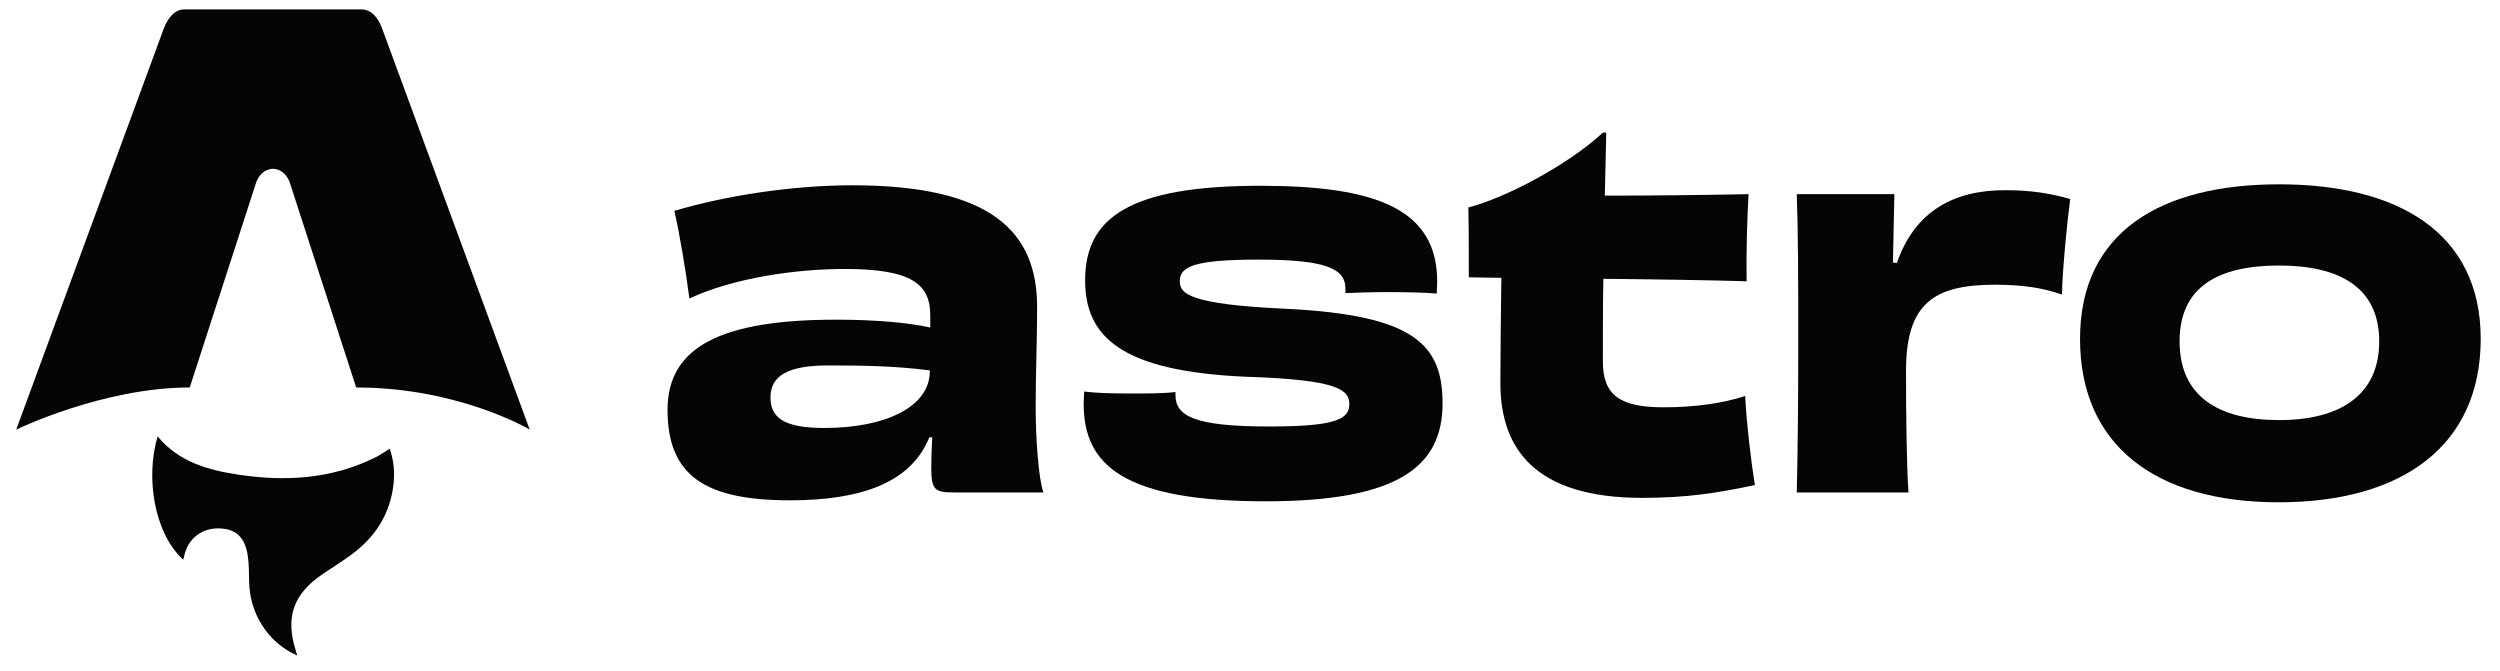 <svg width="123" height="33" viewBox="0 0 123 33" fill="none" xmlns="http://www.w3.org/2000/svg">
<g clip-path="url(#clip0_3100_1935)">
<path d="M9.015 27.538C7.575 26.226 7.155 23.467 7.755 21.469C8.795 22.729 10.236 23.128 11.729 23.353C14.033 23.701 16.296 23.571 18.437 22.52C18.682 22.4 18.908 22.24 19.176 22.078C19.376 22.659 19.429 23.246 19.359 23.844C19.188 25.298 18.462 26.422 17.308 27.274C16.846 27.614 16.358 27.919 15.881 28.24C14.417 29.227 14.021 30.385 14.571 32.069C14.584 32.11 14.596 32.151 14.625 32.252C13.878 31.918 13.331 31.432 12.915 30.793C12.476 30.118 12.267 29.372 12.255 28.565C12.25 28.172 12.25 27.776 12.197 27.388C12.068 26.444 11.623 26.021 10.786 25.997C9.927 25.972 9.247 26.502 9.067 27.336C9.053 27.4 9.034 27.463 9.014 27.538L9.015 27.538Z" fill="#050505"/>
<path d="M0.797 21.136C0.797 21.136 5.06 19.064 9.335 19.064L12.559 9.114C12.679 8.632 13.032 8.305 13.43 8.305C13.827 8.305 14.18 8.632 14.3 9.114L17.524 19.064C22.587 19.064 26.062 21.136 26.062 21.136C26.062 21.136 18.821 1.458 18.806 1.418C18.599 0.837 18.248 0.462 17.775 0.462H9.085C8.612 0.462 8.275 0.837 8.053 1.418C8.038 1.457 0.797 21.136 0.797 21.136Z" fill="#050505"/>
<path d="M45.745 18.271C45.745 20.014 43.571 21.056 40.561 21.056C38.601 21.056 37.908 20.571 37.908 19.554C37.908 18.488 38.769 17.98 40.728 17.98C42.496 17.98 44.001 18.004 45.745 18.222V18.271ZM45.769 16.115C44.694 15.873 43.07 15.728 41.134 15.728C35.495 15.728 32.843 17.06 32.843 20.16C32.843 23.381 34.659 24.616 38.864 24.616C42.424 24.616 44.838 23.72 45.722 21.516H45.865C45.841 22.049 45.817 22.581 45.817 22.993C45.817 24.131 46.008 24.228 46.941 24.228H51.337C51.098 23.55 50.955 21.637 50.955 19.99C50.955 18.222 51.026 16.89 51.026 15.098C51.026 11.441 48.828 9.116 41.946 9.116C38.984 9.116 35.686 9.625 33.177 10.375C33.416 11.368 33.751 13.378 33.918 14.686C36.092 13.669 39.175 13.233 41.564 13.233C44.862 13.233 45.769 13.984 45.769 15.51V16.115Z" fill="#050505"/>
<path d="M57.833 19.288C57.235 19.36 56.423 19.36 55.586 19.36C54.702 19.36 53.89 19.336 53.34 19.264C53.34 19.457 53.316 19.675 53.316 19.869C53.316 22.896 55.3 24.664 62.277 24.664C68.848 24.664 70.974 22.921 70.974 19.845C70.974 16.939 69.565 15.51 63.328 15.195C58.478 14.977 58.047 14.444 58.047 13.838C58.047 13.136 58.669 12.773 61.918 12.773C65.288 12.773 66.195 13.233 66.195 14.202V14.42C66.673 14.396 67.534 14.371 68.418 14.371C69.254 14.371 70.162 14.396 70.688 14.444C70.688 14.226 70.711 14.032 70.711 13.863C70.711 10.303 67.748 9.14 62.014 9.14C55.562 9.14 53.388 10.714 53.388 13.79C53.388 16.551 55.132 18.27 61.321 18.537C65.885 18.682 66.387 19.191 66.387 19.893C66.387 20.644 65.646 20.983 62.444 20.983C58.764 20.983 57.833 20.474 57.833 19.433V19.288Z" fill="#050505"/>
<path d="M78.861 6.525C77.117 8.147 73.986 9.77 72.242 10.206C72.266 11.102 72.266 12.749 72.266 13.645L73.867 13.669C73.843 15.389 73.819 17.471 73.819 18.852C73.819 22.073 75.516 24.495 80.796 24.495C83.019 24.495 84.5 24.253 86.34 23.865C86.148 22.678 85.934 20.862 85.862 19.482C84.763 19.845 83.377 20.039 81.847 20.039C79.721 20.039 78.861 19.457 78.861 17.786C78.861 16.333 78.861 14.977 78.885 13.718C81.609 13.742 84.332 13.79 85.934 13.839C85.91 12.579 85.958 10.763 86.029 9.552C83.712 9.6 81.107 9.625 78.957 9.625C78.98 8.559 79.004 7.542 79.028 6.525H78.861Z" fill="#050505"/>
<path d="M93.132 12.918C93.156 11.659 93.18 10.593 93.204 9.552H88.401C88.473 11.635 88.473 13.766 88.473 16.89C88.473 20.014 88.449 22.17 88.401 24.229H93.897C93.801 22.775 93.777 20.329 93.777 18.247C93.777 14.953 95.116 14.008 98.15 14.008C99.56 14.008 100.563 14.178 101.448 14.493C101.472 13.258 101.711 10.86 101.854 9.794C100.946 9.528 99.942 9.358 98.724 9.358C96.119 9.334 94.207 10.4 93.323 12.943L93.132 12.918Z" fill="#050505"/>
<path d="M117.057 16.793C117.057 19.433 115.146 20.668 112.135 20.668C109.148 20.668 107.236 19.506 107.236 16.793C107.236 14.081 109.172 13.064 112.135 13.064C115.122 13.064 117.057 14.153 117.057 16.793ZM122.051 16.672C122.051 11.417 117.941 9.068 112.135 9.068C106.305 9.068 102.338 11.417 102.338 16.672C102.338 21.903 106.042 24.713 112.111 24.713C118.228 24.713 122.051 21.903 122.051 16.672Z" fill="#050505"/>
</g>
<defs>
<clipPath id="clip0_3100_1935">
<rect width="121.924" height="32" fill="white" transform="translate(0.595 0.462)"/>
</clipPath>
</defs>
</svg>
